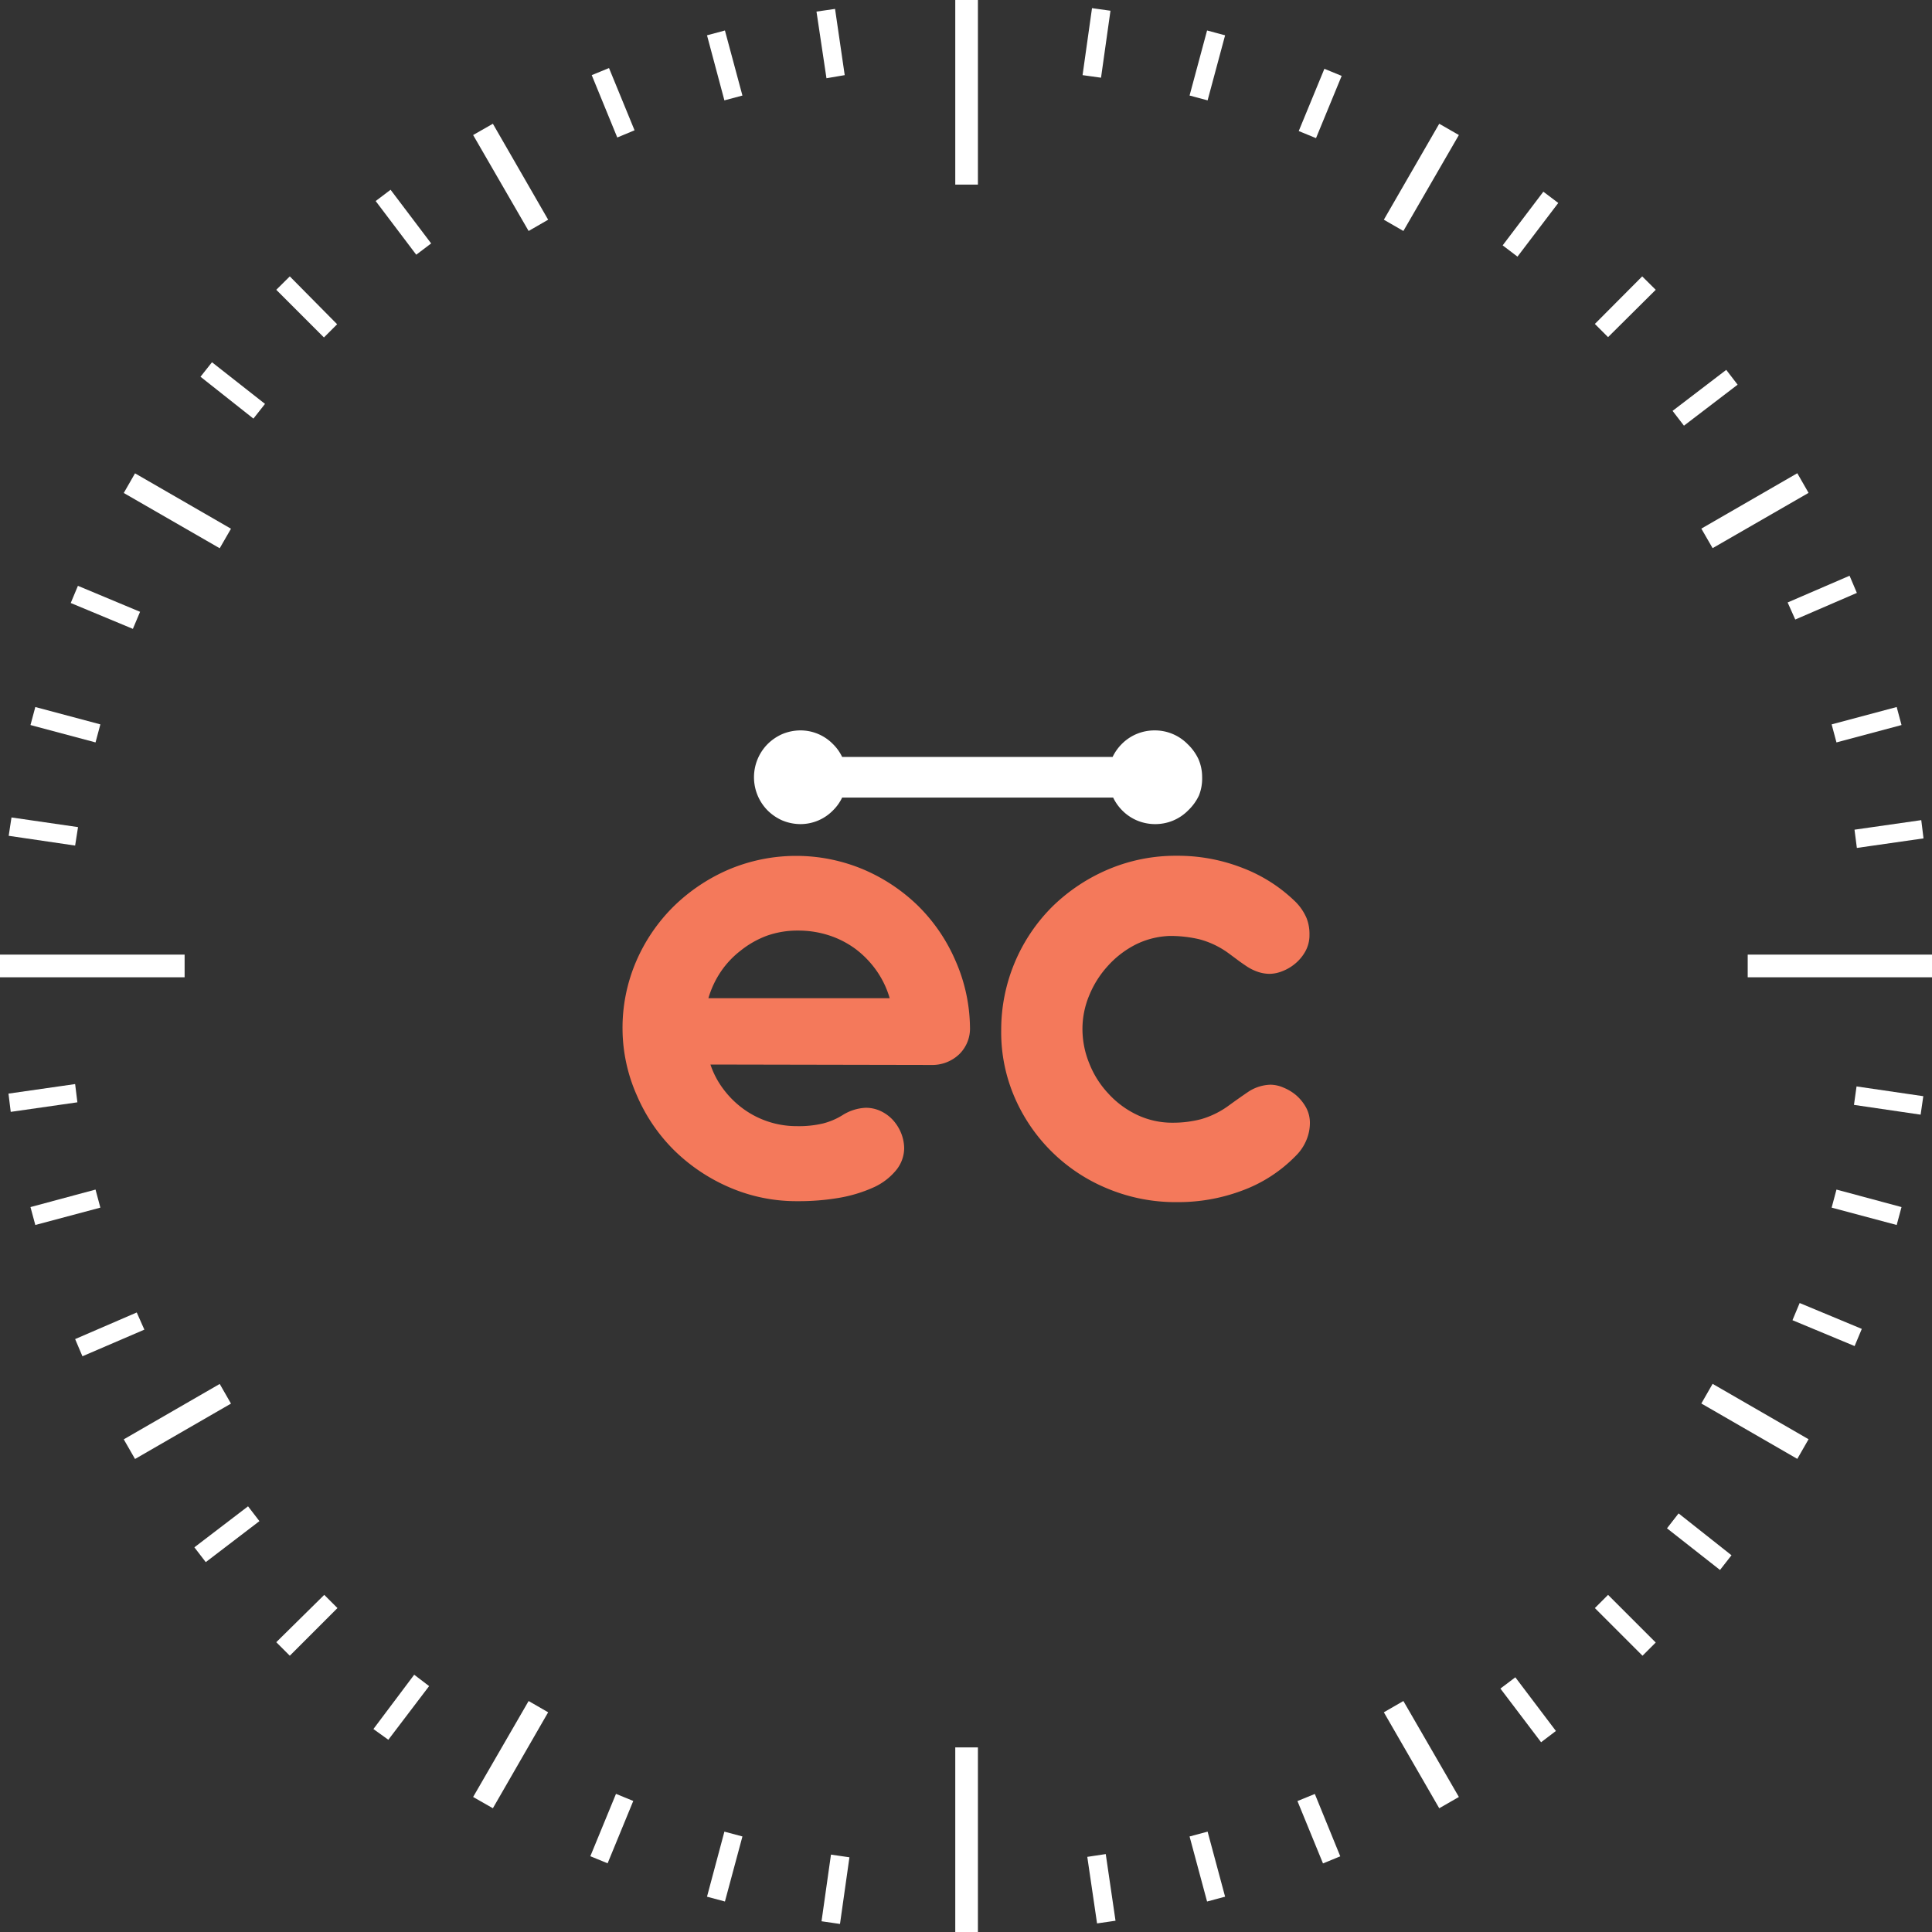 <?xml version="1.0" encoding="UTF-8"?> <svg xmlns="http://www.w3.org/2000/svg" viewBox="0 0 180 180.01"><rect x="0" y="0" width="180" height="180.01" fill="#333333" stroke="none"/> <defs> <style>.cls-1,.cls-3{fill:#fff;}.cls-1{fill-rule:evenodd;}.cls-2{fill:#f4795b;}</style> </defs> <title>Asset 3</title> <g id="Layer_2" data-name="Layer 2"> <g id="Layer_1-2" data-name="Layer 1"> <path class="cls-1" d="M7.27,77.06l-6.2-.9L.81,77.87,7,78.78Zm165.46,25.88,6.21.91.25-1.72-6.22-.91ZM13.05,57,7.26,54.58l-.67,1.6,5.79,2.41ZM167,123l5.79,2.41.67-1.6-5.79-2.41ZM18.68,35.1,23.61,39l1.08-1.37-4.94-3.88ZM155.31,142.39l4.94,3.88,1.07-1.37L156.39,141ZM35,18.73l3.78,5,1.39-1.05-3.78-5ZM139.79,157.32l3.79,5,1.38-1.05-3.78-5ZM55.13,7l2.38,5.81,1.61-.67-2.38-5.8Zm65.75,160.8,2.38,5.81,1.61-.66-2.37-5.81ZM78.7,7,77.8.83l-1.73.25L77,7.29ZM101.3,173l.91,6.2,1.72-.25-.91-6.21ZM103.46,1,101.74.76,100.86,7l1.72.24ZM76.54,179l1.72.25.88-6.21-1.72-.25ZM121,12.21l1.61.66L125,7.07l-1.61-.66ZM55,172.94l1.61.66L59,167.79l-1.61-.66ZM140,22.86l1.38,1.05,3.8-5-1.39-1.05ZM34.79,161.09l1.39,1,3.8-5-1.39-1.06ZM167.26,57.72,173,55.24l-.68-1.6-5.77,2.49ZM12.74,122.28,7,124.76l.68,1.6,5.77-2.48ZM161.89,35.84l-1.06-1.38-5,3.82,1.06,1.38ZM18.11,144.16l1.06,1.38,5-3.82-1.06-1.38ZM173,79l6.21-.89L179,76.41l-6.22.89ZM7,101l-6.21.89L1,103.59l6.21-.89ZM110.83,8.9l1.68.45,1.63-6.06-1.68-.45ZM25.74,153,27,154.26l4.44-4.44-1.23-1.23ZM171.1,69.17l6.06-1.62-.45-1.68-6.06,1.62ZM8.9,110.83l-6.06,1.63.45,1.67,6.06-1.62Zm.45-43.34L3.29,65.87l-.45,1.68L8.9,69.17ZM25.74,27l4.44,4.44,1.23-1.23L27,25.75ZM65.87,3.29l1.62,6.06,1.68-.45L67.54,2.84ZM17.2,88.94H0v2.11H17.2Zm3.27,40-8.94,5.16,1.05,1.83,8.94-5.16Zm1.05-79.68-8.94-5.16-1.05,1.83,8.94,5.15ZM128.93,20.47l1.82,1.05,5.17-8.94-1.83-1.05ZM44.08,12.58l5.17,8.94,1.82-1.05-5.15-8.94ZM89,17.2h2.11V0H89ZM65.87,176.71l1.67.45,1.63-6.06-1.68-.45ZM148.59,30.18l1.23,1.23L154.26,27,153,25.75Zm22.06,82.33,6.06,1.62.45-1.67-6.06-1.63Zm-22.06,37.31,4.44,4.44,1.23-1.23-4.44-4.44ZM110.83,171.1l1.63,6.06,1.68-.45-1.63-6.06Zm52-82.16v2.11H180V88.94Zm-3.27-37.87,8.94-5.15-1.05-1.83-8.94,5.16Zm-1.05,79.69,8.94,5.16,1.05-1.83-8.94-5.16ZM44.08,167.42l1.84,1.05,5.15-8.94-1.82-1.05Zm84.85-7.89,5.16,8.94,1.83-1.05-5.17-8.94ZM89,180h2.11V162.8H89Z"></path> <path class="cls-2" d="M66.19,99.18a8,8,0,0,0,1.22,2.31,8.72,8.72,0,0,0,1.83,1.81,8.43,8.43,0,0,0,5,1.62,9.73,9.73,0,0,0,2.44-.25,6.41,6.41,0,0,0,1.81-.77,4.4,4.4,0,0,1,2.15-.69,3.24,3.24,0,0,1,1.42.31,3.67,3.67,0,0,1,1.14.84,4.12,4.12,0,0,1,.76,1.22,3.9,3.9,0,0,1,.28,1.42,3.28,3.28,0,0,1-.73,2,5.81,5.81,0,0,1-2,1.57,13.22,13.22,0,0,1-3.16,1,22.29,22.29,0,0,1-4.06.34,15.68,15.68,0,0,1-6.29-1.27,16.84,16.84,0,0,1-5.17-3.45,16.15,16.15,0,0,1-3.48-5.1A15.42,15.42,0,0,1,58,95.88a15.67,15.67,0,0,1,1.27-6.31,16.2,16.2,0,0,1,3.48-5.11A16.84,16.84,0,0,1,67.92,81a16.16,16.16,0,0,1,12.51,0,16.61,16.61,0,0,1,5.11,3.4A16.18,16.18,0,0,1,89,89.46a15.81,15.81,0,0,1,1.37,6.22,3.34,3.34,0,0,1-1,2.54,3.63,3.63,0,0,1-2.6,1ZM82.89,93a8.62,8.62,0,0,0-1.21-2.54,9.08,9.08,0,0,0-1.91-2,8.68,8.68,0,0,0-2.49-1.3,9.23,9.23,0,0,0-2.94-.46,8.48,8.48,0,0,0-2.92.49A8.84,8.84,0,0,0,69,88.57a8.43,8.43,0,0,0-1.87,2A8.85,8.85,0,0,0,66,93Z"></path> <path class="cls-2" d="M109.66,112a16.46,16.46,0,0,1-6.37-1.22,16.07,16.07,0,0,1-8.72-8.45A15.26,15.26,0,0,1,93.28,96a16.21,16.21,0,0,1,4.77-11.54,16.83,16.83,0,0,1,5.2-3.46,16.08,16.08,0,0,1,6.41-1.27,16.52,16.52,0,0,1,6.07,1.12,14.42,14.42,0,0,1,5,3.2,4.84,4.84,0,0,1,1,1.49A4,4,0,0,1,122,87.1a3.1,3.1,0,0,1-.38,1.53,4,4,0,0,1-.94,1.14,4.22,4.22,0,0,1-1.2.71,3.25,3.25,0,0,1-1.18.25,3.41,3.41,0,0,1-1.09-.18,4.53,4.53,0,0,1-1-.48c-.3-.2-.61-.41-.9-.63l-.85-.63a8.1,8.1,0,0,0-2.72-1.3A11.87,11.87,0,0,0,109,87.2a7.68,7.68,0,0,0-3.23.82,8.94,8.94,0,0,0-2.58,2,9.26,9.26,0,0,0-1.71,2.72,8.1,8.1,0,0,0-.63,3.13,8.47,8.47,0,0,0,.63,3.19,8.78,8.78,0,0,0,1.75,2.79,8.59,8.59,0,0,0,2.67,2,7.63,7.63,0,0,0,3.37.75,10.38,10.38,0,0,0,2.64-.33,8.17,8.17,0,0,0,2.6-1.29c.58-.42,1.17-.84,1.79-1.26a3.94,3.94,0,0,1,2.08-.66,3.12,3.12,0,0,1,1.2.27,4.4,4.4,0,0,1,1.19.72,4.23,4.23,0,0,1,.91,1.13,3,3,0,0,1,.36,1.48,4.14,4.14,0,0,1-.33,1.57,4.44,4.44,0,0,1-1,1.47,13.42,13.42,0,0,1-5,3.23A16.92,16.92,0,0,1,109.66,112Z"></path> <path class="cls-3" d="M111.65,70.71a4.65,4.65,0,0,0-1-1.38,4.28,4.28,0,0,0-3.06-1.28,4.35,4.35,0,0,0-1.71.34,4.28,4.28,0,0,0-1.38.94,4.41,4.41,0,0,0-.84,1.19H78.46a4.23,4.23,0,0,0-.85-1.19,4.23,4.23,0,0,0-3-1.28,4.43,4.43,0,0,0-1.72.34,4.51,4.51,0,0,0-1.38.94,4.4,4.4,0,0,0,0,6.17,4.51,4.51,0,0,0,1.38.94,4.43,4.43,0,0,0,1.72.34,4.23,4.23,0,0,0,3-1.28,4.23,4.23,0,0,0,.85-1.19h25.25a4.41,4.41,0,0,0,.84,1.19,4.28,4.28,0,0,0,1.38.94,4.35,4.35,0,0,0,1.71.34,4.28,4.28,0,0,0,3.06-1.28,4.65,4.65,0,0,0,1-1.38A4.26,4.26,0,0,0,112,72.4,4.19,4.19,0,0,0,111.65,70.71Z"></path> </g> </g> </svg> 